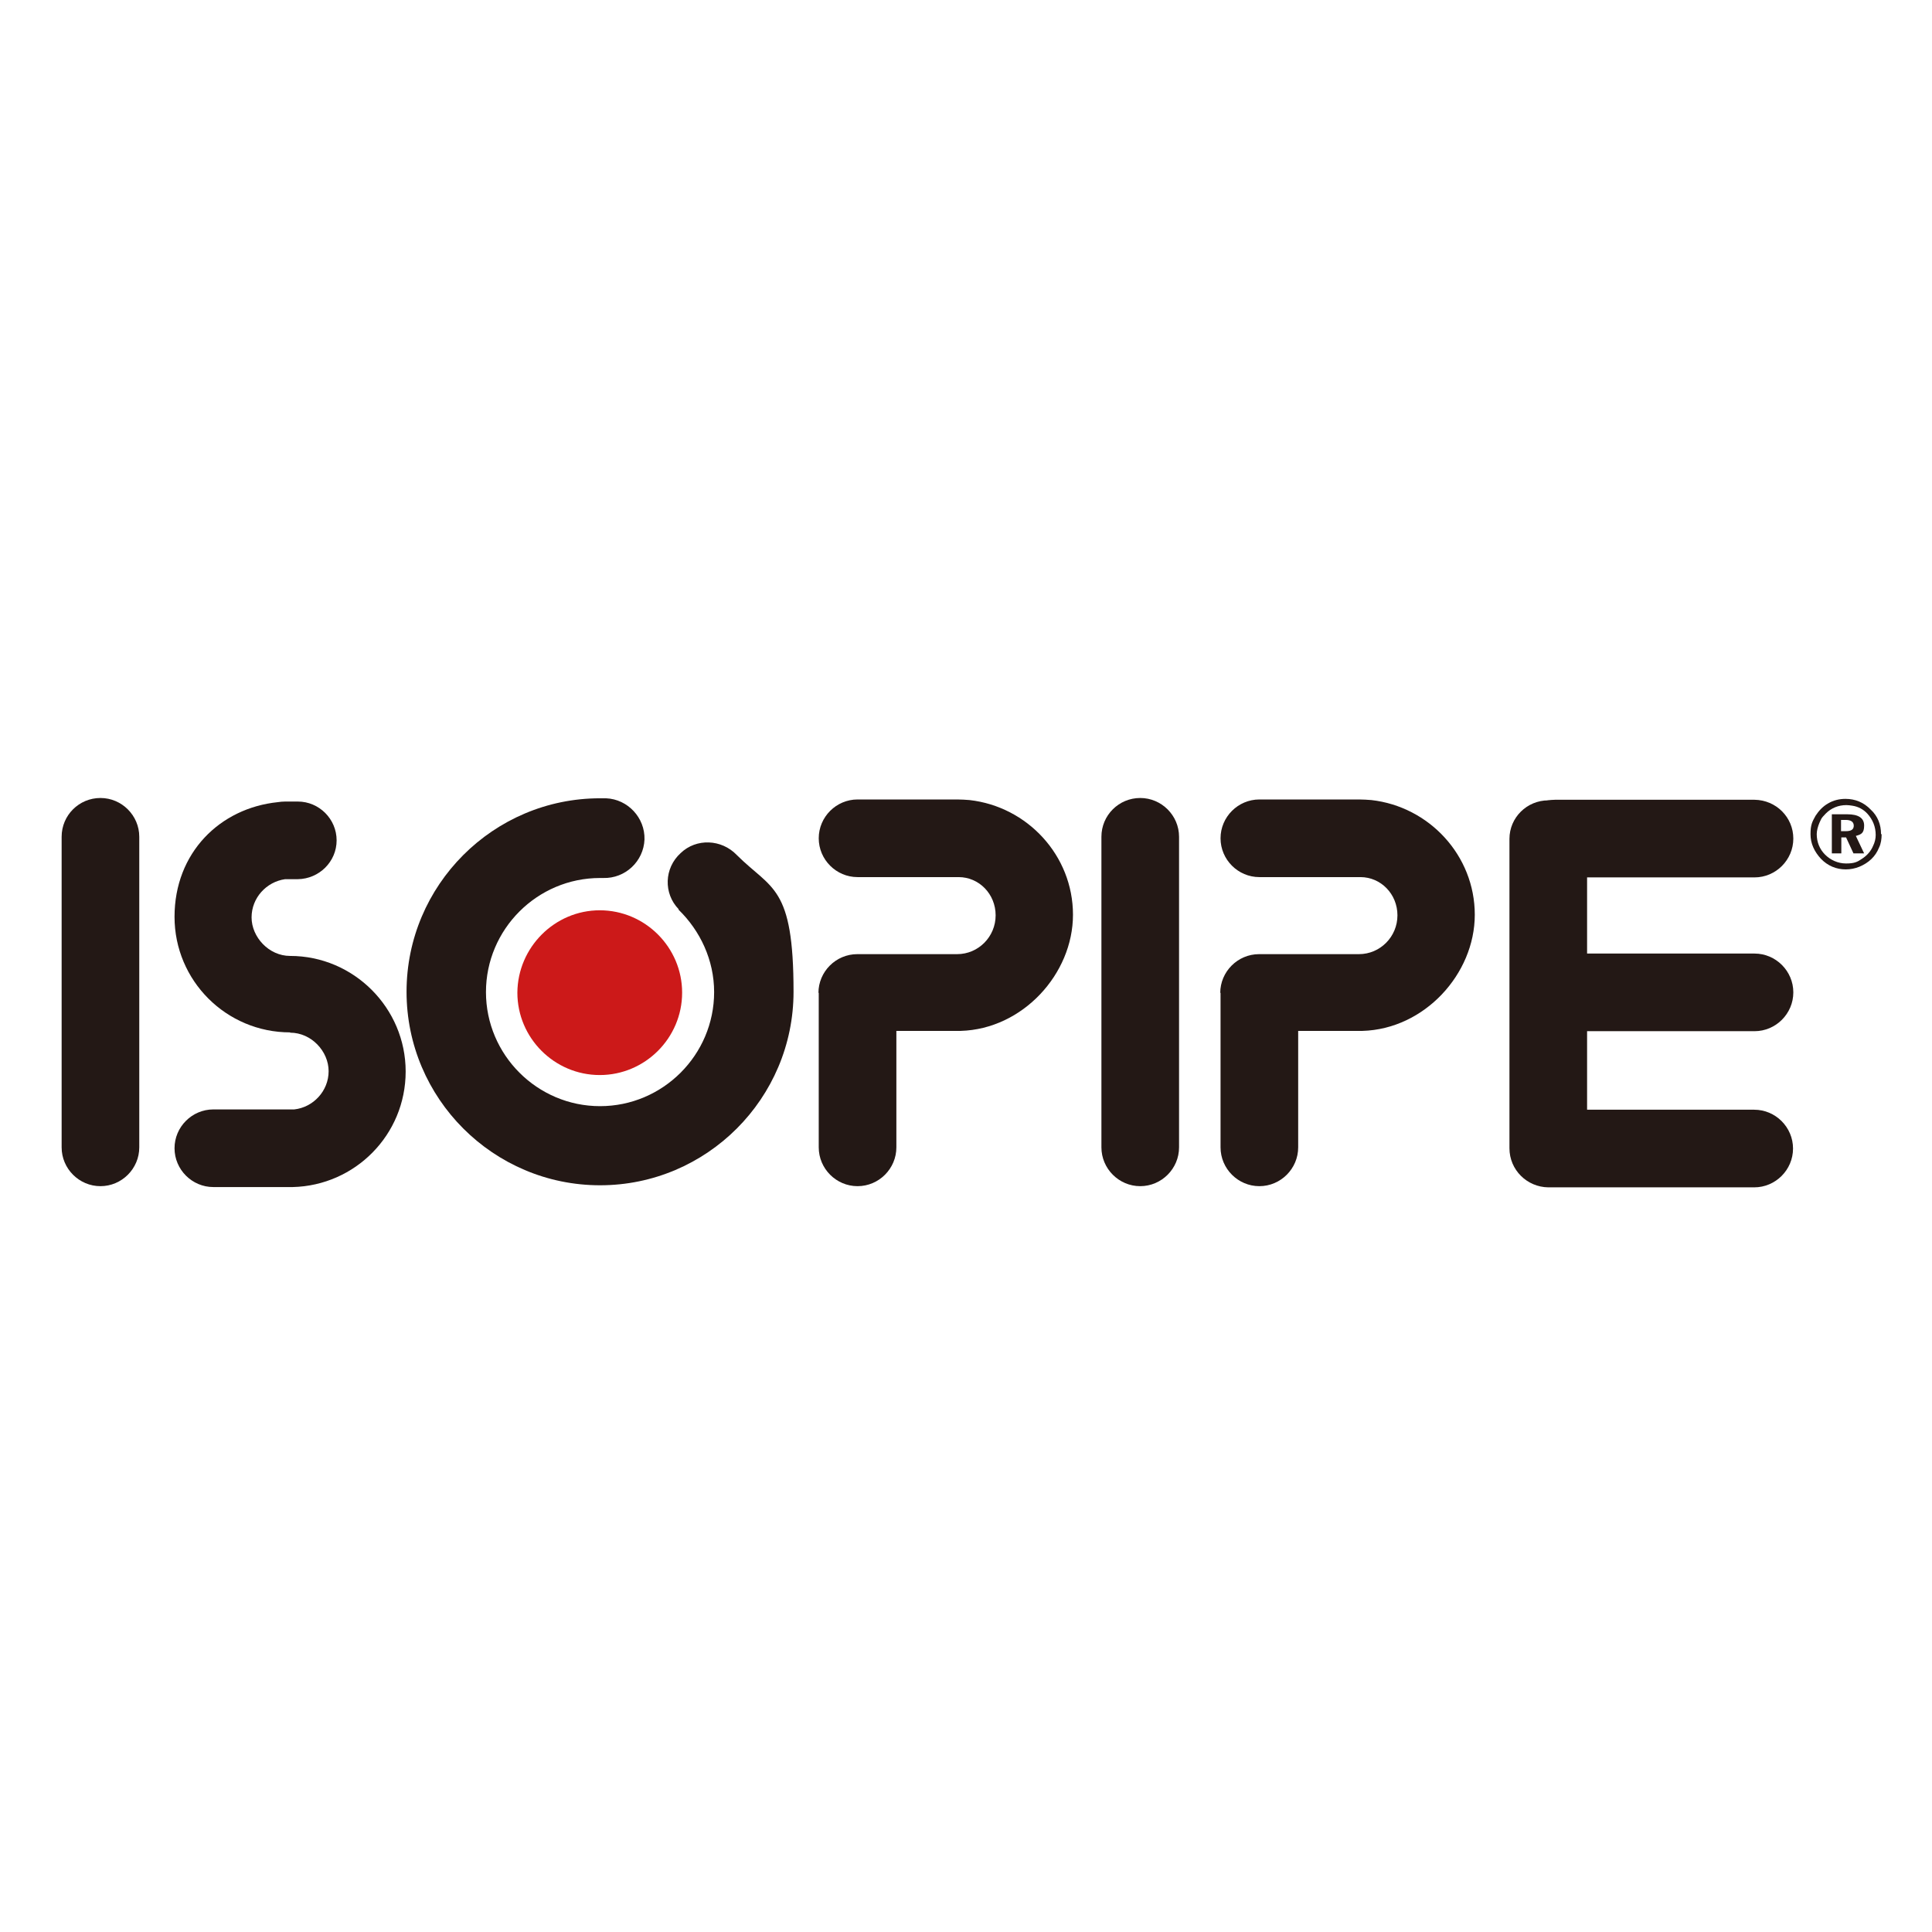 <?xml version="1.0" encoding="UTF-8"?>
<svg id="layer" xmlns="http://www.w3.org/2000/svg" xmlns:xlink="http://www.w3.org/1999/xlink" version="1.1" viewBox="0 0 652 652">
  <!-- Generator: Adobe Illustrator 29.2.1, SVG Export Plug-In . SVG Version: 2.1.0 Build 116)  -->
  <defs>
    <style>
      .st0 {
        fill: #231815;
      }

      .st1 {
        fill: #cc1919;
      }
    </style>
  </defs>
  <path class="st1" d="M202.4,307.2c15.3,0,27.8,12.5,27.8,27.8s-12.5,27.8-27.8,27.8-27.8-12.5-27.8-27.8c.1-15.3,12.6-27.8,27.8-27.8"/>
  <path class="st0" d="M384.8,269.3h0c7.2,0,13.1,5.9,13.1,13.1v104.8c0,7.2-5.9,13.1-13.1,13.1s-13.1-5.9-13.1-13.1v-104.8c0-7.3,5.9-13.1,13.1-13.1"/>
  <path class="st0" d="M33.9,269.3h0c7.2,0,13.1,5.9,13.1,13.1v104.8c0,7.2-5.9,13.1-13.1,13.1s-13.1-5.9-13.1-13.1v-104.8c0-7.3,5.9-13.1,13.1-13.1"/>
  <path class="st0" d="M229,307c7.3,7.1,12,17,12,27.8,0,21.2-17.3,38.5-38.5,38.5s-38.5-17.3-38.5-38.5,17.3-38.5,38.5-38.5h1.1c7.4.2,13.6-5.6,13.9-13,.2-7.3-5.6-13.6-13-13.9h-2c-36,0-65.3,29.3-65.3,65.3s29.3,65.3,65.3,65.3,65.3-29.3,65.3-65.3-7.4-34.4-19.2-46.2c-5.1-5.3-13.6-5.7-18.9-.6-5.6,5.1-5.8,13.6-.7,18.9"/>
  <path class="st0" d="M97.9,348.4c-21.5,0-39-17.4-39-39s15.3-36.7,34.9-38.7c.7-.1,1.5-.2,2.4-.2h4.3c7.2,0,13.1,5.9,13.1,13.1s-5.9,13-13.1,13.1h-4.3c-6.3.9-11.3,6.3-11.3,12.9s5.8,13,13,13c21.5,0,39,17.6,39,39s-17.1,38.5-38.1,39h-26.8c-7.2,0-13.1-5.9-13.1-13.1s5.9-13.1,13.1-13.1h27.3c6.4-.7,11.6-6.2,11.6-12.9s-5.8-13-13-13"/>
  <path class="st0" d="M635,281.5c0,1.6-.2,3.2-.9,4.6-1.2,3-3.5,5.1-6.6,6.4-1.5.6-3,.9-4.6.9-3.2,0-6.1-1.2-8.4-3.6-2.2-2.4-3.5-5.1-3.5-8.3s.6-4.2,1.7-6.2c1.1-1.7,2.5-3.2,4.3-4.2,1.7-1,3.7-1.5,5.8-1.5,3.3,0,6.2,1.2,8.5,3.6,2.4,2.2,3.5,5.1,3.5,8.3M633,281.8c0-2.8-1-5.2-2.8-7.2-1.4-1.5-3.1-2.4-5.1-2.7-.6-.1-1.4-.2-2-.2-2.7,0-5.1,1-6.9,2.8s-1.6,2-2.2,3.2c-.5,1.2-.9,2.6-.9,3.8,0,2.7,1,5.1,2.8,6.9s4.3,3,7.1,3,3.8-.5,5.4-1.6c1.7-1.1,3-2.6,3.7-4.3.6-1.2.9-2.5.9-3.7M629.1,288h-3.6l-2.5-5.4h-1.6v5.4h-3.2v-13.2h5.2c3.7,0,5.7,1.2,5.7,3.8s-1,3-2.8,3.5l2.8,5.9ZM625.6,278.7c0-1.4-1-2-2.8-2h-1.5v3.8h1.6c1.9,0,2.7-.6,2.7-1.9"/>
  <path class="st0" d="M276.2,335.1h0c0-7.2,5.9-13.1,13.1-13.1h33.7c7.2,0,13-5.9,13-13.1s-5.6-12.9-12.5-12.9h-34.1c-7.2,0-13.1-5.9-13.1-13.1s5.9-13.1,13.1-13.1h33.7c1.4,0,2.7.1,4.1.2,19.5,2.2,34.9,18.7,34.9,38.7s-17,38.6-37.9,39.2h-21.7v39.3c0,7.2-5.9,13.1-13.1,13.1s-13.1-5.9-13.1-13.1v-52.2h0Z"/>
  <path class="st0" d="M411.8,335.1h0c0-7.2,5.9-13.1,13.1-13.1h33.7c7.2,0,13-5.9,13-13.1s-5.6-12.9-12.5-12.9h-34.1c-7.2,0-13.1-5.9-13.1-13.1s5.9-13.1,13.1-13.1h33.7c1.4,0,2.7.1,4.1.2,19.5,2.2,34.9,18.7,34.9,38.7s-17,38.6-37.9,39.2h-21.7v39.3c0,7.2-5.9,13.1-13.1,13.1s-13.1-5.9-13.1-13.1v-52.2h0Z"/>
  <path class="st0" d="M509.4,387.5h0v-104.4c0-7.2,5.9-13,13.1-13s13.1,5.9,13.1,13v91.4h56.4c7.2,0,13.1,5.9,13.1,13.1s-5.9,13.1-13.1,13.1h-69.5c-7.2-.1-13.1-5.9-13.1-13.2h0Z"/>
  <path class="st0" d="M605.2,283c0,7.2-5.9,13.1-13.1,13.1h-67.3c-7.2,0-13.1-5.9-13.1-13.1s5.9-13.1,13.1-13.1h67.3c7.3.1,13.1,5.9,13.1,13.1"/>
  <path class="st0" d="M605.2,334.9c0,7.2-5.9,13.1-13.1,13.1h-67.3c-7.2,0-13.1-5.9-13.1-13.1s5.9-13.1,13.1-13.1h67.3c7.2,0,13.1,5.9,13.1,13.1"/>
</svg>